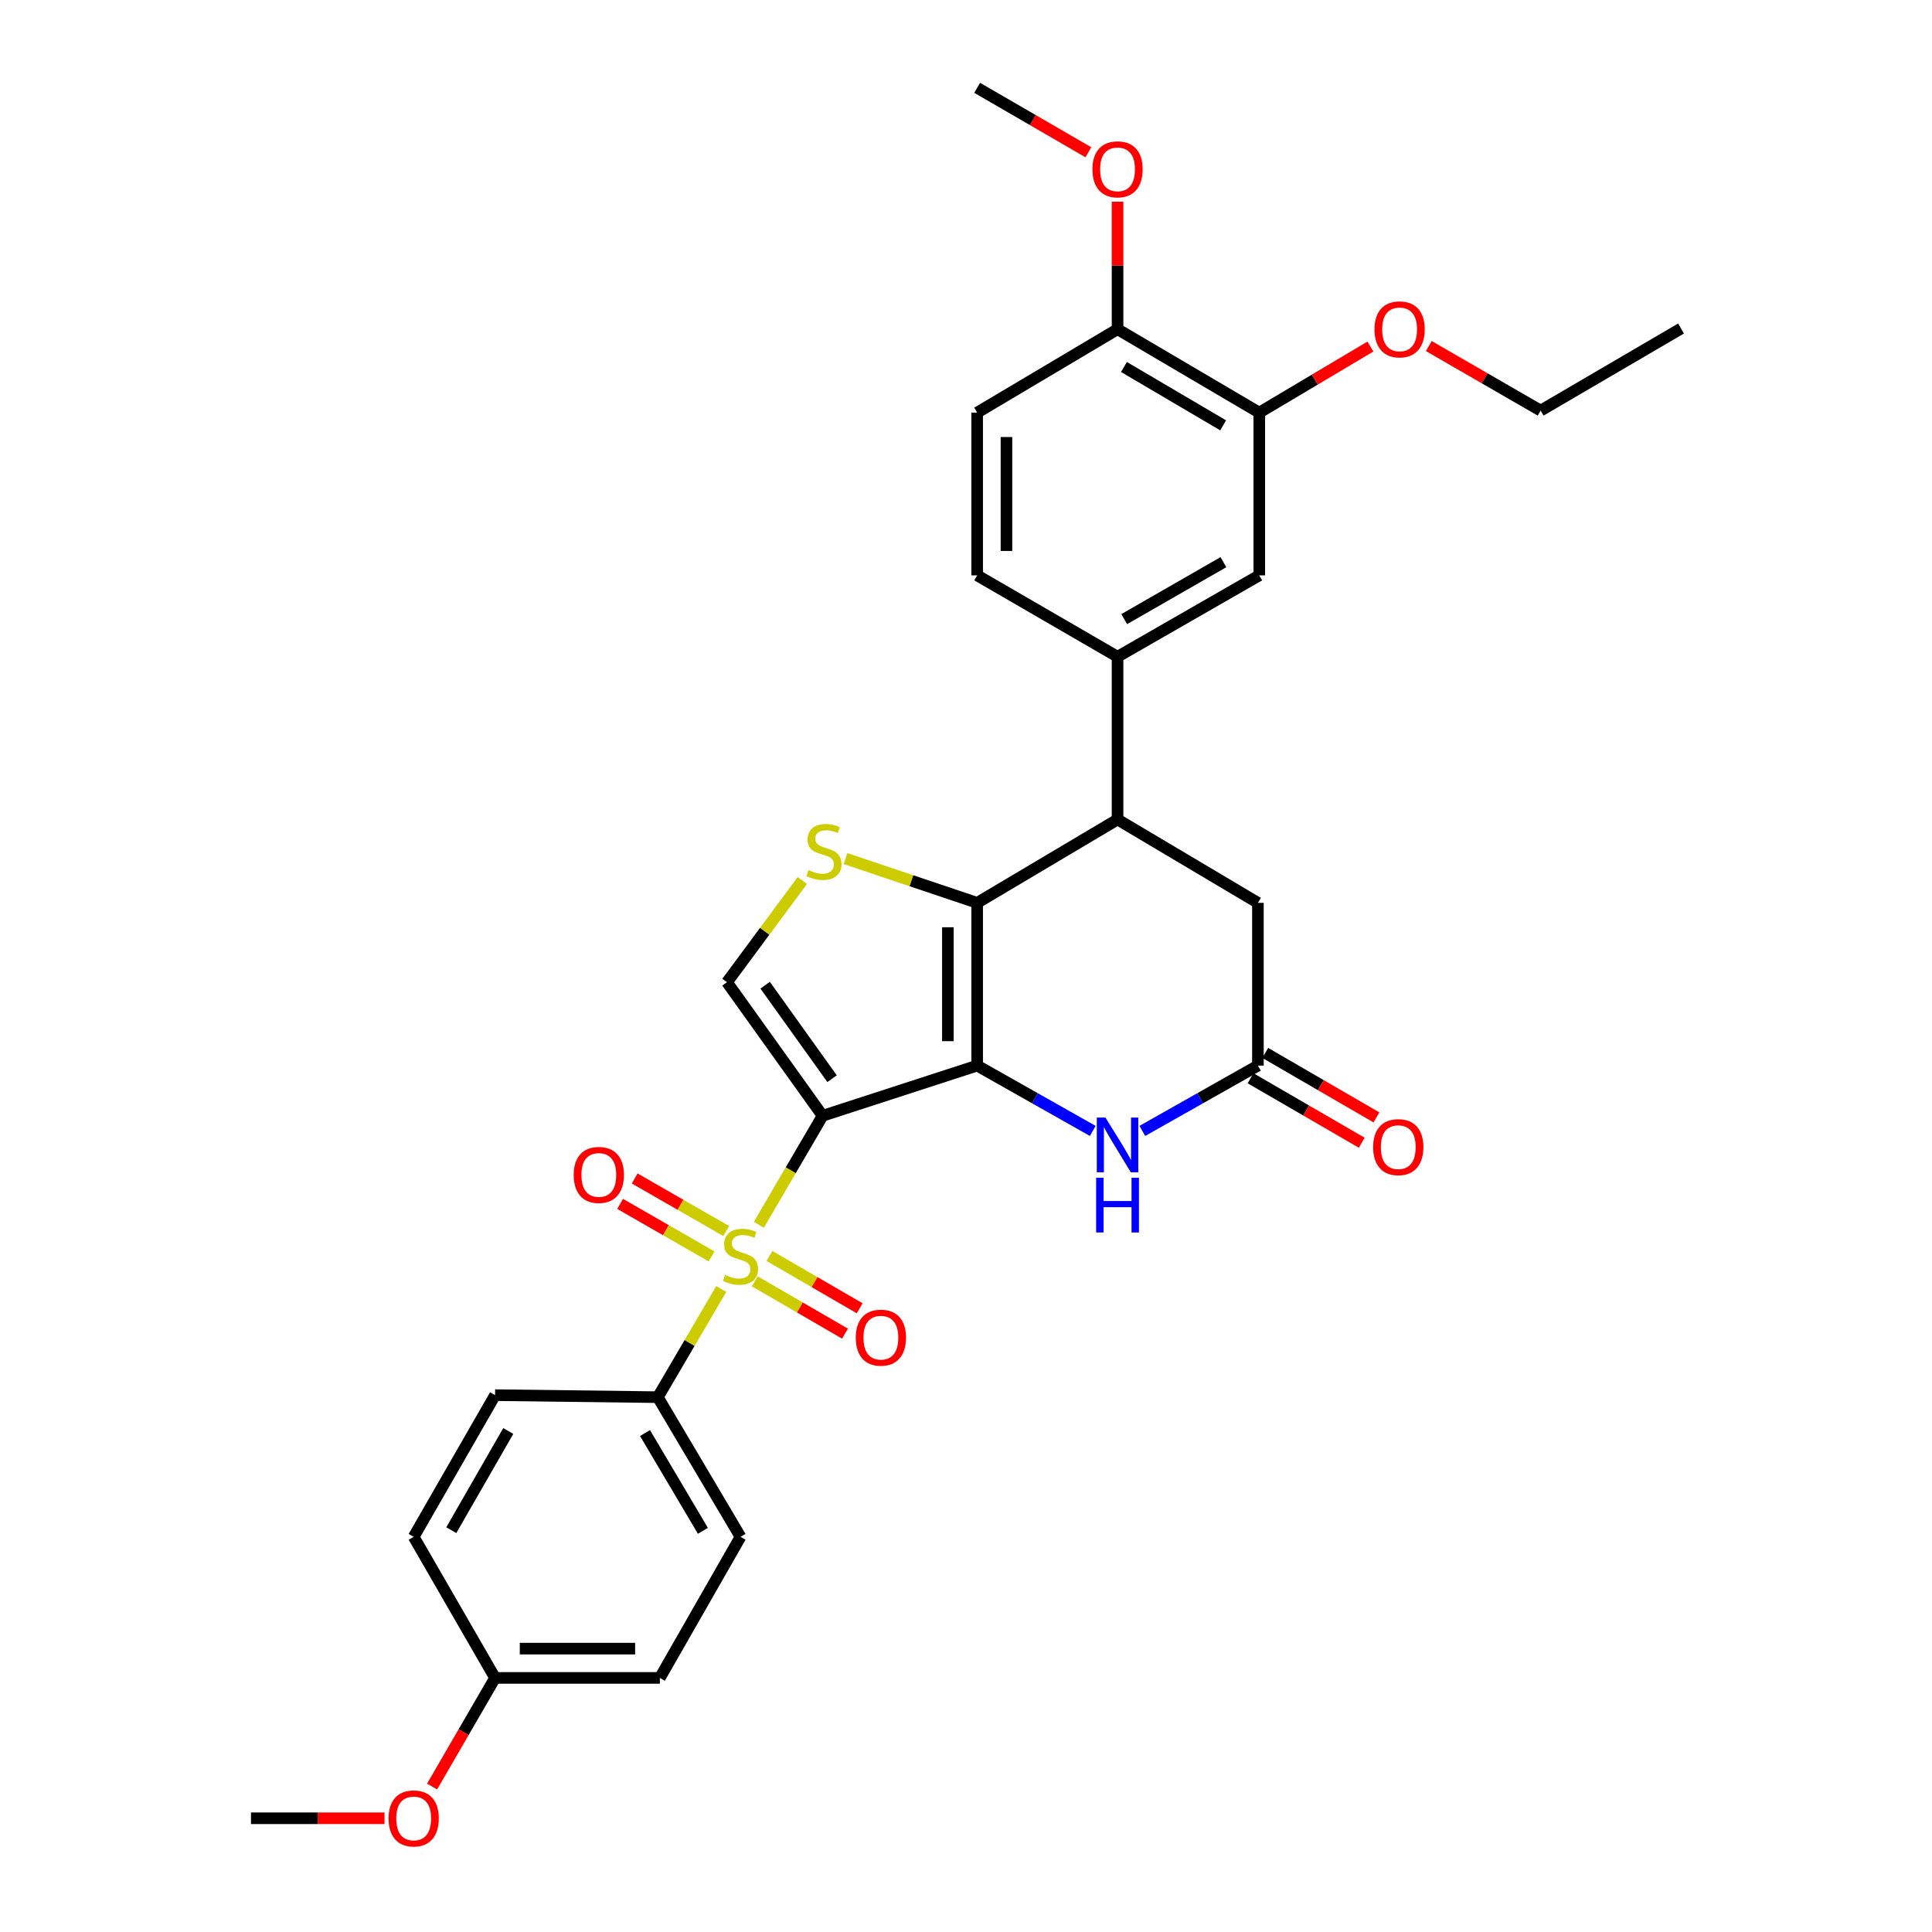 <?xml version='1.0' encoding='iso-8859-1'?>
<svg version='1.1' baseProfile='full'
              xmlns='http://www.w3.org/2000/svg'
                      xmlns:rdkit='http://www.rdkit.org/xml'
                      xmlns:xlink='http://www.w3.org/1999/xlink'
                  xml:space='preserve'
width='1000px' height='1000px' viewBox='0 0 1000 1000'>
<!-- END OF HEADER -->
<rect style='opacity:1.0;fill:#FFFFFF;stroke:none' width='1000' height='1000' x='0' y='0'> </rect>
<path class='bond-0' d='M 425.772,577.528 L 505.779,551.55' style='fill:none;fill-rule:evenodd;stroke:#000000;stroke-width:6px;stroke-linecap:butt;stroke-linejoin:miter;stroke-opacity:1' />
<path class='bond-1' d='M 425.772,577.528 L 409.275,605.738' style='fill:none;fill-rule:evenodd;stroke:#000000;stroke-width:6px;stroke-linecap:butt;stroke-linejoin:miter;stroke-opacity:1' />
<path class='bond-1' d='M 409.275,605.738 L 392.779,633.949' style='fill:none;fill-rule:evenodd;stroke:#CCCC00;stroke-width:6px;stroke-linecap:butt;stroke-linejoin:miter;stroke-opacity:1' />
<path class='bond-5' d='M 425.772,577.528 L 376.283,508.396' style='fill:none;fill-rule:evenodd;stroke:#000000;stroke-width:6px;stroke-linecap:butt;stroke-linejoin:miter;stroke-opacity:1' />
<path class='bond-5' d='M 430.677,558.332 L 396.036,509.94' style='fill:none;fill-rule:evenodd;stroke:#000000;stroke-width:6px;stroke-linecap:butt;stroke-linejoin:miter;stroke-opacity:1' />
<path class='bond-2' d='M 505.779,551.55 L 505.779,467.314' style='fill:none;fill-rule:evenodd;stroke:#000000;stroke-width:6px;stroke-linecap:butt;stroke-linejoin:miter;stroke-opacity:1' />
<path class='bond-2' d='M 490.616,538.914 L 490.616,479.949' style='fill:none;fill-rule:evenodd;stroke:#000000;stroke-width:6px;stroke-linecap:butt;stroke-linejoin:miter;stroke-opacity:1' />
<path class='bond-4' d='M 505.779,551.55 L 535.696,568.458' style='fill:none;fill-rule:evenodd;stroke:#000000;stroke-width:6px;stroke-linecap:butt;stroke-linejoin:miter;stroke-opacity:1' />
<path class='bond-4' d='M 535.696,568.458 L 565.613,585.365' style='fill:none;fill-rule:evenodd;stroke:#0000FF;stroke-width:6px;stroke-linecap:butt;stroke-linejoin:miter;stroke-opacity:1' />
<path class='bond-9' d='M 373.325,667.168 L 356.904,695.169' style='fill:none;fill-rule:evenodd;stroke:#CCCC00;stroke-width:6px;stroke-linecap:butt;stroke-linejoin:miter;stroke-opacity:1' />
<path class='bond-9' d='M 356.904,695.169 L 340.483,723.171' style='fill:none;fill-rule:evenodd;stroke:#000000;stroke-width:6px;stroke-linecap:butt;stroke-linejoin:miter;stroke-opacity:1' />
<path class='bond-11' d='M 375.872,637.171 L 352.193,623.576' style='fill:none;fill-rule:evenodd;stroke:#CCCC00;stroke-width:6px;stroke-linecap:butt;stroke-linejoin:miter;stroke-opacity:1' />
<path class='bond-11' d='M 352.193,623.576 L 328.514,609.981' style='fill:none;fill-rule:evenodd;stroke:#FF0000;stroke-width:6px;stroke-linecap:butt;stroke-linejoin:miter;stroke-opacity:1' />
<path class='bond-11' d='M 368.323,650.32 L 344.644,636.725' style='fill:none;fill-rule:evenodd;stroke:#CCCC00;stroke-width:6px;stroke-linecap:butt;stroke-linejoin:miter;stroke-opacity:1' />
<path class='bond-11' d='M 344.644,636.725 L 320.965,623.13' style='fill:none;fill-rule:evenodd;stroke:#FF0000;stroke-width:6px;stroke-linecap:butt;stroke-linejoin:miter;stroke-opacity:1' />
<path class='bond-12' d='M 390.669,663.212 L 414.018,676.748' style='fill:none;fill-rule:evenodd;stroke:#CCCC00;stroke-width:6px;stroke-linecap:butt;stroke-linejoin:miter;stroke-opacity:1' />
<path class='bond-12' d='M 414.018,676.748 L 437.366,690.283' style='fill:none;fill-rule:evenodd;stroke:#FF0000;stroke-width:6px;stroke-linecap:butt;stroke-linejoin:miter;stroke-opacity:1' />
<path class='bond-12' d='M 398.273,650.095 L 421.622,663.63' style='fill:none;fill-rule:evenodd;stroke:#CCCC00;stroke-width:6px;stroke-linecap:butt;stroke-linejoin:miter;stroke-opacity:1' />
<path class='bond-12' d='M 421.622,663.63 L 444.971,677.165' style='fill:none;fill-rule:evenodd;stroke:#FF0000;stroke-width:6px;stroke-linecap:butt;stroke-linejoin:miter;stroke-opacity:1' />
<path class='bond-6' d='M 505.779,467.314 L 578.44,424.16' style='fill:none;fill-rule:evenodd;stroke:#000000;stroke-width:6px;stroke-linecap:butt;stroke-linejoin:miter;stroke-opacity:1' />
<path class='bond-31' d='M 505.779,467.314 L 471.711,455.858' style='fill:none;fill-rule:evenodd;stroke:#000000;stroke-width:6px;stroke-linecap:butt;stroke-linejoin:miter;stroke-opacity:1' />
<path class='bond-31' d='M 471.711,455.858 L 437.643,444.402' style='fill:none;fill-rule:evenodd;stroke:#CCCC00;stroke-width:6px;stroke-linecap:butt;stroke-linejoin:miter;stroke-opacity:1' />
<path class='bond-3' d='M 415.283,455.748 L 395.783,482.072' style='fill:none;fill-rule:evenodd;stroke:#CCCC00;stroke-width:6px;stroke-linecap:butt;stroke-linejoin:miter;stroke-opacity:1' />
<path class='bond-3' d='M 395.783,482.072 L 376.283,508.396' style='fill:none;fill-rule:evenodd;stroke:#000000;stroke-width:6px;stroke-linecap:butt;stroke-linejoin:miter;stroke-opacity:1' />
<path class='bond-7' d='M 591.266,585.365 L 621.18,568.457' style='fill:none;fill-rule:evenodd;stroke:#0000FF;stroke-width:6px;stroke-linecap:butt;stroke-linejoin:miter;stroke-opacity:1' />
<path class='bond-7' d='M 621.18,568.457 L 651.093,551.55' style='fill:none;fill-rule:evenodd;stroke:#000000;stroke-width:6px;stroke-linecap:butt;stroke-linejoin:miter;stroke-opacity:1' />
<path class='bond-8' d='M 578.44,424.16 L 578.44,339.925' style='fill:none;fill-rule:evenodd;stroke:#000000;stroke-width:6px;stroke-linecap:butt;stroke-linejoin:miter;stroke-opacity:1' />
<path class='bond-33' d='M 578.44,424.16 L 651.093,467.314' style='fill:none;fill-rule:evenodd;stroke:#000000;stroke-width:6px;stroke-linecap:butt;stroke-linejoin:miter;stroke-opacity:1' />
<path class='bond-13' d='M 651.093,551.55 L 651.093,467.314' style='fill:none;fill-rule:evenodd;stroke:#000000;stroke-width:6px;stroke-linecap:butt;stroke-linejoin:miter;stroke-opacity:1' />
<path class='bond-16' d='M 647.29,558.108 L 676.063,574.793' style='fill:none;fill-rule:evenodd;stroke:#000000;stroke-width:6px;stroke-linecap:butt;stroke-linejoin:miter;stroke-opacity:1' />
<path class='bond-16' d='M 676.063,574.793 L 704.835,591.478' style='fill:none;fill-rule:evenodd;stroke:#FF0000;stroke-width:6px;stroke-linecap:butt;stroke-linejoin:miter;stroke-opacity:1' />
<path class='bond-16' d='M 654.896,544.991 L 683.669,561.676' style='fill:none;fill-rule:evenodd;stroke:#000000;stroke-width:6px;stroke-linecap:butt;stroke-linejoin:miter;stroke-opacity:1' />
<path class='bond-16' d='M 683.669,561.676 L 712.442,578.361' style='fill:none;fill-rule:evenodd;stroke:#FF0000;stroke-width:6px;stroke-linecap:butt;stroke-linejoin:miter;stroke-opacity:1' />
<path class='bond-10' d='M 578.44,339.925 L 651.792,297.807' style='fill:none;fill-rule:evenodd;stroke:#000000;stroke-width:6px;stroke-linecap:butt;stroke-linejoin:miter;stroke-opacity:1' />
<path class='bond-10' d='M 581.893,320.458 L 633.24,290.976' style='fill:none;fill-rule:evenodd;stroke:#000000;stroke-width:6px;stroke-linecap:butt;stroke-linejoin:miter;stroke-opacity:1' />
<path class='bond-17' d='M 578.44,339.925 L 505.779,297.807' style='fill:none;fill-rule:evenodd;stroke:#000000;stroke-width:6px;stroke-linecap:butt;stroke-linejoin:miter;stroke-opacity:1' />
<path class='bond-19' d='M 340.483,723.171 L 383.292,795.47' style='fill:none;fill-rule:evenodd;stroke:#000000;stroke-width:6px;stroke-linecap:butt;stroke-linejoin:miter;stroke-opacity:1' />
<path class='bond-19' d='M 333.858,741.741 L 363.824,792.35' style='fill:none;fill-rule:evenodd;stroke:#000000;stroke-width:6px;stroke-linecap:butt;stroke-linejoin:miter;stroke-opacity:1' />
<path class='bond-20' d='M 340.483,723.171 L 256.248,722.126' style='fill:none;fill-rule:evenodd;stroke:#000000;stroke-width:6px;stroke-linecap:butt;stroke-linejoin:miter;stroke-opacity:1' />
<path class='bond-14' d='M 651.792,297.807 L 651.792,213.572' style='fill:none;fill-rule:evenodd;stroke:#000000;stroke-width:6px;stroke-linecap:butt;stroke-linejoin:miter;stroke-opacity:1' />
<path class='bond-22' d='M 651.792,213.572 L 680.558,196.477' style='fill:none;fill-rule:evenodd;stroke:#000000;stroke-width:6px;stroke-linecap:butt;stroke-linejoin:miter;stroke-opacity:1' />
<path class='bond-22' d='M 680.558,196.477 L 709.324,179.382' style='fill:none;fill-rule:evenodd;stroke:#FF0000;stroke-width:6px;stroke-linecap:butt;stroke-linejoin:miter;stroke-opacity:1' />
<path class='bond-34' d='M 651.792,213.572 L 578.44,170.401' style='fill:none;fill-rule:evenodd;stroke:#000000;stroke-width:6px;stroke-linecap:butt;stroke-linejoin:miter;stroke-opacity:1' />
<path class='bond-34' d='M 633.099,220.163 L 581.752,189.944' style='fill:none;fill-rule:evenodd;stroke:#000000;stroke-width:6px;stroke-linecap:butt;stroke-linejoin:miter;stroke-opacity:1' />
<path class='bond-15' d='M 578.44,170.401 L 505.779,213.572' style='fill:none;fill-rule:evenodd;stroke:#000000;stroke-width:6px;stroke-linecap:butt;stroke-linejoin:miter;stroke-opacity:1' />
<path class='bond-25' d='M 578.44,170.401 L 578.44,137.398' style='fill:none;fill-rule:evenodd;stroke:#000000;stroke-width:6px;stroke-linecap:butt;stroke-linejoin:miter;stroke-opacity:1' />
<path class='bond-25' d='M 578.44,137.398 L 578.44,104.395' style='fill:none;fill-rule:evenodd;stroke:#FF0000;stroke-width:6px;stroke-linecap:butt;stroke-linejoin:miter;stroke-opacity:1' />
<path class='bond-18' d='M 505.779,297.807 L 505.779,213.572' style='fill:none;fill-rule:evenodd;stroke:#000000;stroke-width:6px;stroke-linecap:butt;stroke-linejoin:miter;stroke-opacity:1' />
<path class='bond-18' d='M 520.941,285.172 L 520.941,226.207' style='fill:none;fill-rule:evenodd;stroke:#000000;stroke-width:6px;stroke-linecap:butt;stroke-linejoin:miter;stroke-opacity:1' />
<path class='bond-24' d='M 383.292,795.47 L 341.536,868.485' style='fill:none;fill-rule:evenodd;stroke:#000000;stroke-width:6px;stroke-linecap:butt;stroke-linejoin:miter;stroke-opacity:1' />
<path class='bond-23' d='M 256.248,722.126 L 214.122,795.47' style='fill:none;fill-rule:evenodd;stroke:#000000;stroke-width:6px;stroke-linecap:butt;stroke-linejoin:miter;stroke-opacity:1' />
<path class='bond-23' d='M 263.077,740.68 L 233.589,792.02' style='fill:none;fill-rule:evenodd;stroke:#000000;stroke-width:6px;stroke-linecap:butt;stroke-linejoin:miter;stroke-opacity:1' />
<path class='bond-21' d='M 256.248,868.485 L 214.122,795.47' style='fill:none;fill-rule:evenodd;stroke:#000000;stroke-width:6px;stroke-linecap:butt;stroke-linejoin:miter;stroke-opacity:1' />
<path class='bond-26' d='M 256.248,868.485 L 239.946,896.598' style='fill:none;fill-rule:evenodd;stroke:#000000;stroke-width:6px;stroke-linecap:butt;stroke-linejoin:miter;stroke-opacity:1' />
<path class='bond-26' d='M 239.946,896.598 L 223.643,924.711' style='fill:none;fill-rule:evenodd;stroke:#FF0000;stroke-width:6px;stroke-linecap:butt;stroke-linejoin:miter;stroke-opacity:1' />
<path class='bond-32' d='M 256.248,868.485 L 341.536,868.485' style='fill:none;fill-rule:evenodd;stroke:#000000;stroke-width:6px;stroke-linecap:butt;stroke-linejoin:miter;stroke-opacity:1' />
<path class='bond-32' d='M 269.041,853.323 L 328.743,853.323' style='fill:none;fill-rule:evenodd;stroke:#000000;stroke-width:6px;stroke-linecap:butt;stroke-linejoin:miter;stroke-opacity:1' />
<path class='bond-27' d='M 739.544,179.119 L 768.49,195.823' style='fill:none;fill-rule:evenodd;stroke:#FF0000;stroke-width:6px;stroke-linecap:butt;stroke-linejoin:miter;stroke-opacity:1' />
<path class='bond-27' d='M 768.49,195.823 L 797.435,212.527' style='fill:none;fill-rule:evenodd;stroke:#000000;stroke-width:6px;stroke-linecap:butt;stroke-linejoin:miter;stroke-opacity:1' />
<path class='bond-28' d='M 563.341,78.813 L 534.56,62.134' style='fill:none;fill-rule:evenodd;stroke:#FF0000;stroke-width:6px;stroke-linecap:butt;stroke-linejoin:miter;stroke-opacity:1' />
<path class='bond-28' d='M 534.56,62.134 L 505.779,45.455' style='fill:none;fill-rule:evenodd;stroke:#000000;stroke-width:6px;stroke-linecap:butt;stroke-linejoin:miter;stroke-opacity:1' />
<path class='bond-29' d='M 199.016,941.13 L 164.46,941.13' style='fill:none;fill-rule:evenodd;stroke:#FF0000;stroke-width:6px;stroke-linecap:butt;stroke-linejoin:miter;stroke-opacity:1' />
<path class='bond-29' d='M 164.46,941.13 L 129.903,941.13' style='fill:none;fill-rule:evenodd;stroke:#000000;stroke-width:6px;stroke-linecap:butt;stroke-linejoin:miter;stroke-opacity:1' />
<path class='bond-30' d='M 797.435,212.527 L 870.097,170.047' style='fill:none;fill-rule:evenodd;stroke:#000000;stroke-width:6px;stroke-linecap:butt;stroke-linejoin:miter;stroke-opacity:1' />
<path  class='atom-2' d='M 375.292 659.892
Q 375.612 660.012, 376.932 660.572
Q 378.252 661.132, 379.692 661.492
Q 381.172 661.812, 382.612 661.812
Q 385.292 661.812, 386.852 660.532
Q 388.412 659.212, 388.412 656.932
Q 388.412 655.372, 387.612 654.412
Q 386.852 653.452, 385.652 652.932
Q 384.452 652.412, 382.452 651.812
Q 379.932 651.052, 378.412 650.332
Q 376.932 649.612, 375.852 648.092
Q 374.812 646.572, 374.812 644.012
Q 374.812 640.452, 377.212 638.252
Q 379.652 636.052, 384.452 636.052
Q 387.732 636.052, 391.452 637.612
L 390.532 640.692
Q 387.132 639.292, 384.572 639.292
Q 381.812 639.292, 380.292 640.452
Q 378.772 641.572, 378.812 643.532
Q 378.812 645.052, 379.572 645.972
Q 380.372 646.892, 381.492 647.412
Q 382.652 647.932, 384.572 648.532
Q 387.132 649.332, 388.652 650.132
Q 390.172 650.932, 391.252 652.572
Q 392.372 654.172, 392.372 656.932
Q 392.372 660.852, 389.732 662.972
Q 387.132 665.052, 382.772 665.052
Q 380.252 665.052, 378.332 664.492
Q 376.452 663.972, 374.212 663.052
L 375.292 659.892
' fill='#CCCC00'/>
<path  class='atom-4' d='M 418.471 450.365
Q 418.791 450.485, 420.111 451.045
Q 421.431 451.605, 422.871 451.965
Q 424.351 452.285, 425.791 452.285
Q 428.471 452.285, 430.031 451.005
Q 431.591 449.685, 431.591 447.405
Q 431.591 445.845, 430.791 444.885
Q 430.031 443.925, 428.831 443.405
Q 427.631 442.885, 425.631 442.285
Q 423.111 441.525, 421.591 440.805
Q 420.111 440.085, 419.031 438.565
Q 417.991 437.045, 417.991 434.485
Q 417.991 430.925, 420.391 428.725
Q 422.831 426.525, 427.631 426.525
Q 430.911 426.525, 434.631 428.085
L 433.711 431.165
Q 430.311 429.765, 427.751 429.765
Q 424.991 429.765, 423.471 430.925
Q 421.951 432.045, 421.991 434.005
Q 421.991 435.525, 422.751 436.445
Q 423.551 437.365, 424.671 437.885
Q 425.831 438.405, 427.751 439.005
Q 430.311 439.805, 431.831 440.605
Q 433.351 441.405, 434.431 443.045
Q 435.551 444.645, 435.551 447.405
Q 435.551 451.325, 432.911 453.445
Q 430.311 455.525, 425.951 455.525
Q 423.431 455.525, 421.511 454.965
Q 419.631 454.445, 417.391 453.525
L 418.471 450.365
' fill='#CCCC00'/>
<path  class='atom-5' d='M 572.18 578.454
L 581.46 593.454
Q 582.38 594.934, 583.86 597.614
Q 585.34 600.294, 585.42 600.454
L 585.42 578.454
L 589.18 578.454
L 589.18 606.774
L 585.3 606.774
L 575.34 590.374
Q 574.18 588.454, 572.94 586.254
Q 571.74 584.054, 571.38 583.374
L 571.38 606.774
L 567.7 606.774
L 567.7 578.454
L 572.18 578.454
' fill='#0000FF'/>
<path  class='atom-5' d='M 567.36 609.606
L 571.2 609.606
L 571.2 621.646
L 585.68 621.646
L 585.68 609.606
L 589.52 609.606
L 589.52 637.926
L 585.68 637.926
L 585.68 624.846
L 571.2 624.846
L 571.2 637.926
L 567.36 637.926
L 567.36 609.606
' fill='#0000FF'/>
<path  class='atom-12' d='M 296.948 608.143
Q 296.948 601.343, 300.308 597.543
Q 303.668 593.743, 309.948 593.743
Q 316.228 593.743, 319.588 597.543
Q 322.948 601.343, 322.948 608.143
Q 322.948 615.023, 319.548 618.943
Q 316.148 622.823, 309.948 622.823
Q 303.708 622.823, 300.308 618.943
Q 296.948 615.063, 296.948 608.143
M 309.948 619.623
Q 314.268 619.623, 316.588 616.743
Q 318.948 613.823, 318.948 608.143
Q 318.948 602.583, 316.588 599.783
Q 314.268 596.943, 309.948 596.943
Q 305.628 596.943, 303.268 599.743
Q 300.948 602.543, 300.948 608.143
Q 300.948 613.863, 303.268 616.743
Q 305.628 619.623, 309.948 619.623
' fill='#FF0000'/>
<path  class='atom-13' d='M 442.945 692.37
Q 442.945 685.57, 446.305 681.77
Q 449.665 677.97, 455.945 677.97
Q 462.225 677.97, 465.585 681.77
Q 468.945 685.57, 468.945 692.37
Q 468.945 699.25, 465.545 703.17
Q 462.145 707.05, 455.945 707.05
Q 449.705 707.05, 446.305 703.17
Q 442.945 699.29, 442.945 692.37
M 455.945 703.85
Q 460.265 703.85, 462.585 700.97
Q 464.945 698.05, 464.945 692.37
Q 464.945 686.81, 462.585 684.01
Q 460.265 681.17, 455.945 681.17
Q 451.625 681.17, 449.265 683.97
Q 446.945 686.77, 446.945 692.37
Q 446.945 698.09, 449.265 700.97
Q 451.625 703.85, 455.945 703.85
' fill='#FF0000'/>
<path  class='atom-17' d='M 710.738 593.756
Q 710.738 586.956, 714.098 583.156
Q 717.458 579.356, 723.738 579.356
Q 730.018 579.356, 733.378 583.156
Q 736.738 586.956, 736.738 593.756
Q 736.738 600.636, 733.338 604.556
Q 729.938 608.436, 723.738 608.436
Q 717.498 608.436, 714.098 604.556
Q 710.738 600.676, 710.738 593.756
M 723.738 605.236
Q 728.058 605.236, 730.378 602.356
Q 732.738 599.436, 732.738 593.756
Q 732.738 588.196, 730.378 585.396
Q 728.058 582.556, 723.738 582.556
Q 719.418 582.556, 717.058 585.356
Q 714.738 588.156, 714.738 593.756
Q 714.738 599.476, 717.058 602.356
Q 719.418 605.236, 723.738 605.236
' fill='#FF0000'/>
<path  class='atom-23' d='M 711.437 170.481
Q 711.437 163.681, 714.797 159.881
Q 718.157 156.081, 724.437 156.081
Q 730.717 156.081, 734.077 159.881
Q 737.437 163.681, 737.437 170.481
Q 737.437 177.361, 734.037 181.281
Q 730.637 185.161, 724.437 185.161
Q 718.197 185.161, 714.797 181.281
Q 711.437 177.401, 711.437 170.481
M 724.437 181.961
Q 728.757 181.961, 731.077 179.081
Q 733.437 176.161, 733.437 170.481
Q 733.437 164.921, 731.077 162.121
Q 728.757 159.281, 724.437 159.281
Q 720.117 159.281, 717.757 162.081
Q 715.437 164.881, 715.437 170.481
Q 715.437 176.201, 717.757 179.081
Q 720.117 181.961, 724.437 181.961
' fill='#FF0000'/>
<path  class='atom-26' d='M 565.44 87.644
Q 565.44 80.844, 568.8 77.044
Q 572.16 73.244, 578.44 73.244
Q 584.72 73.244, 588.08 77.044
Q 591.44 80.844, 591.44 87.644
Q 591.44 94.524, 588.04 98.444
Q 584.64 102.324, 578.44 102.324
Q 572.2 102.324, 568.8 98.444
Q 565.44 94.564, 565.44 87.644
M 578.44 99.124
Q 582.76 99.124, 585.08 96.244
Q 587.44 93.324, 587.44 87.644
Q 587.44 82.084, 585.08 79.284
Q 582.76 76.444, 578.44 76.444
Q 574.12 76.444, 571.76 79.244
Q 569.44 82.044, 569.44 87.644
Q 569.44 93.364, 571.76 96.244
Q 574.12 99.124, 578.44 99.124
' fill='#FF0000'/>
<path  class='atom-27' d='M 201.122 941.21
Q 201.122 934.41, 204.482 930.61
Q 207.842 926.81, 214.122 926.81
Q 220.402 926.81, 223.762 930.61
Q 227.122 934.41, 227.122 941.21
Q 227.122 948.09, 223.722 952.01
Q 220.322 955.89, 214.122 955.89
Q 207.882 955.89, 204.482 952.01
Q 201.122 948.13, 201.122 941.21
M 214.122 952.69
Q 218.442 952.69, 220.762 949.81
Q 223.122 946.89, 223.122 941.21
Q 223.122 935.65, 220.762 932.85
Q 218.442 930.01, 214.122 930.01
Q 209.802 930.01, 207.442 932.81
Q 205.122 935.61, 205.122 941.21
Q 205.122 946.93, 207.442 949.81
Q 209.802 952.69, 214.122 952.69
' fill='#FF0000'/>
</svg>
